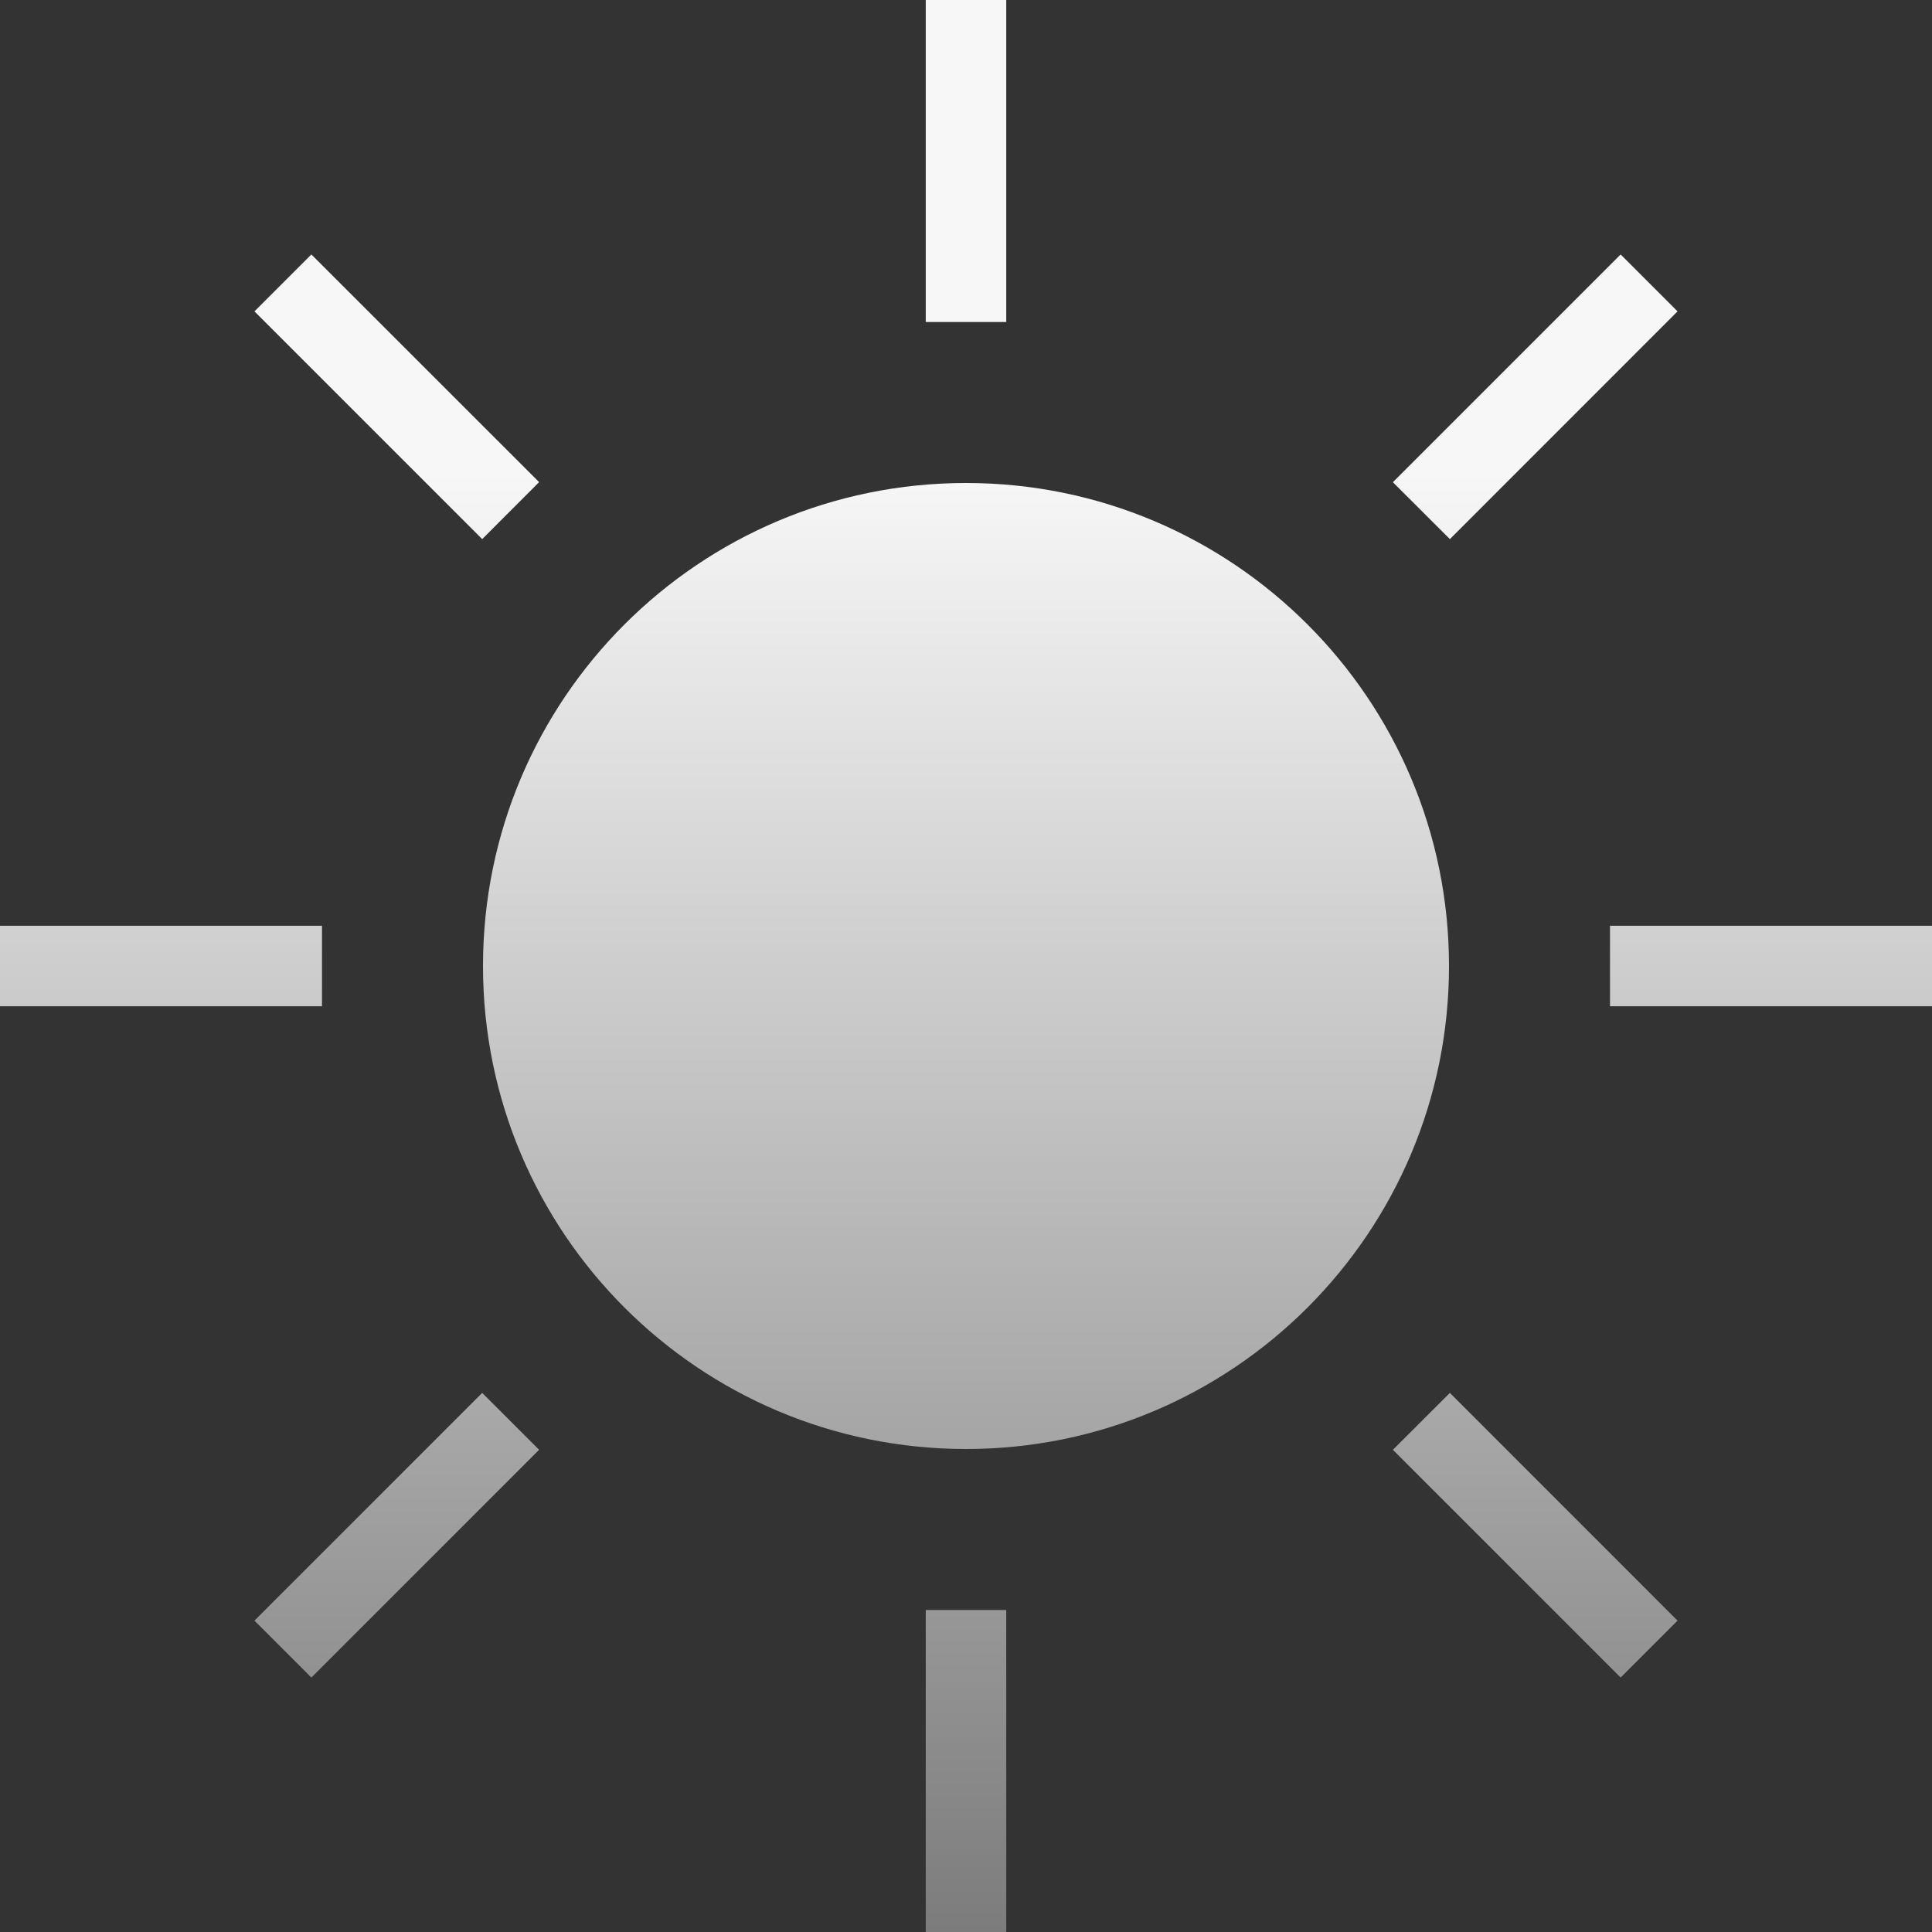<svg width="24" height="24" viewBox="0 0 24 24" fill="none" xmlns="http://www.w3.org/2000/svg">
<rect x="0" y="0" width="24" height="24" fill="#333333" stroke="none"/>
<path d="M18 12C18 15.314 15.314 18 12 18C8.686 18 6 15.314 6 12C6 8.686 8.686 6 12 6C15.314 6 18 8.686 18 12Z" fill="url(#paint0_linear_174_2469)"/>
<path d="M11.5 0H12.5V4H11.5V0Z" fill="url(#paint1_linear_174_2469)"/>
<path d="M11.5 20H12.5V24H11.5V20Z" fill="url(#paint2_linear_174_2469)"/>
<path d="M0 12.5V11.5H4V12.5H0Z" fill="url(#paint3_linear_174_2469)"/>
<path d="M20 12.5V11.5H24V12.5H20Z" fill="url(#paint4_linear_174_2469)"/>
<path d="M3.161 3.868L3.868 3.161L6.697 5.989L5.99 6.697L3.161 3.868Z" fill="url(#paint5_linear_174_2469)"/>
<path d="M17.303 18.01L18.011 17.303L20.839 20.132L20.132 20.839L17.303 18.01Z" fill="url(#paint6_linear_174_2469)"/>
<path d="M3.868 20.839L3.161 20.132L5.99 17.303L6.697 18.01L3.868 20.839Z" fill="url(#paint7_linear_174_2469)"/>
<path d="M18.011 6.697L17.303 5.99L20.132 3.161L20.839 3.868L18.011 6.697Z" fill="url(#paint8_linear_174_2469)"/>
<defs>
<linearGradient id="paint0_linear_174_2469" x1="12" y1="0" x2="12" y2="24" gradientUnits="userSpaceOnUse">
<stop offset="0.245" stop-color="#F7F7F7"/>
<stop offset="1" stop-color="#7C7C7C"/>
</linearGradient>
<linearGradient id="paint1_linear_174_2469" x1="12" y1="0" x2="12" y2="24" gradientUnits="userSpaceOnUse">
<stop offset="0.245" stop-color="#F7F7F7"/>
<stop offset="1" stop-color="#7C7C7C"/>
</linearGradient>
<linearGradient id="paint2_linear_174_2469" x1="12" y1="0" x2="12" y2="24" gradientUnits="userSpaceOnUse">
<stop offset="0.245" stop-color="#F7F7F7"/>
<stop offset="1" stop-color="#7C7C7C"/>
</linearGradient>
<linearGradient id="paint3_linear_174_2469" x1="12" y1="0" x2="12" y2="24" gradientUnits="userSpaceOnUse">
<stop offset="0.245" stop-color="#F7F7F7"/>
<stop offset="1" stop-color="#7C7C7C"/>
</linearGradient>
<linearGradient id="paint4_linear_174_2469" x1="12" y1="0" x2="12" y2="24" gradientUnits="userSpaceOnUse">
<stop offset="0.245" stop-color="#F7F7F7"/>
<stop offset="1" stop-color="#7C7C7C"/>
</linearGradient>
<linearGradient id="paint5_linear_174_2469" x1="12" y1="0" x2="12" y2="24" gradientUnits="userSpaceOnUse">
<stop offset="0.245" stop-color="#F7F7F7"/>
<stop offset="1" stop-color="#7C7C7C"/>
</linearGradient>
<linearGradient id="paint6_linear_174_2469" x1="12" y1="0" x2="12" y2="24" gradientUnits="userSpaceOnUse">
<stop offset="0.245" stop-color="#F7F7F7"/>
<stop offset="1" stop-color="#7C7C7C"/>
</linearGradient>
<linearGradient id="paint7_linear_174_2469" x1="12" y1="0" x2="12" y2="24" gradientUnits="userSpaceOnUse">
<stop offset="0.245" stop-color="#F7F7F7"/>
<stop offset="1" stop-color="#7C7C7C"/>
</linearGradient>
<linearGradient id="paint8_linear_174_2469" x1="12" y1="0" x2="12" y2="24" gradientUnits="userSpaceOnUse">
<stop offset="0.245" stop-color="#F7F7F7"/>
<stop offset="1" stop-color="#7C7C7C"/>
</linearGradient>
</defs>
</svg>
